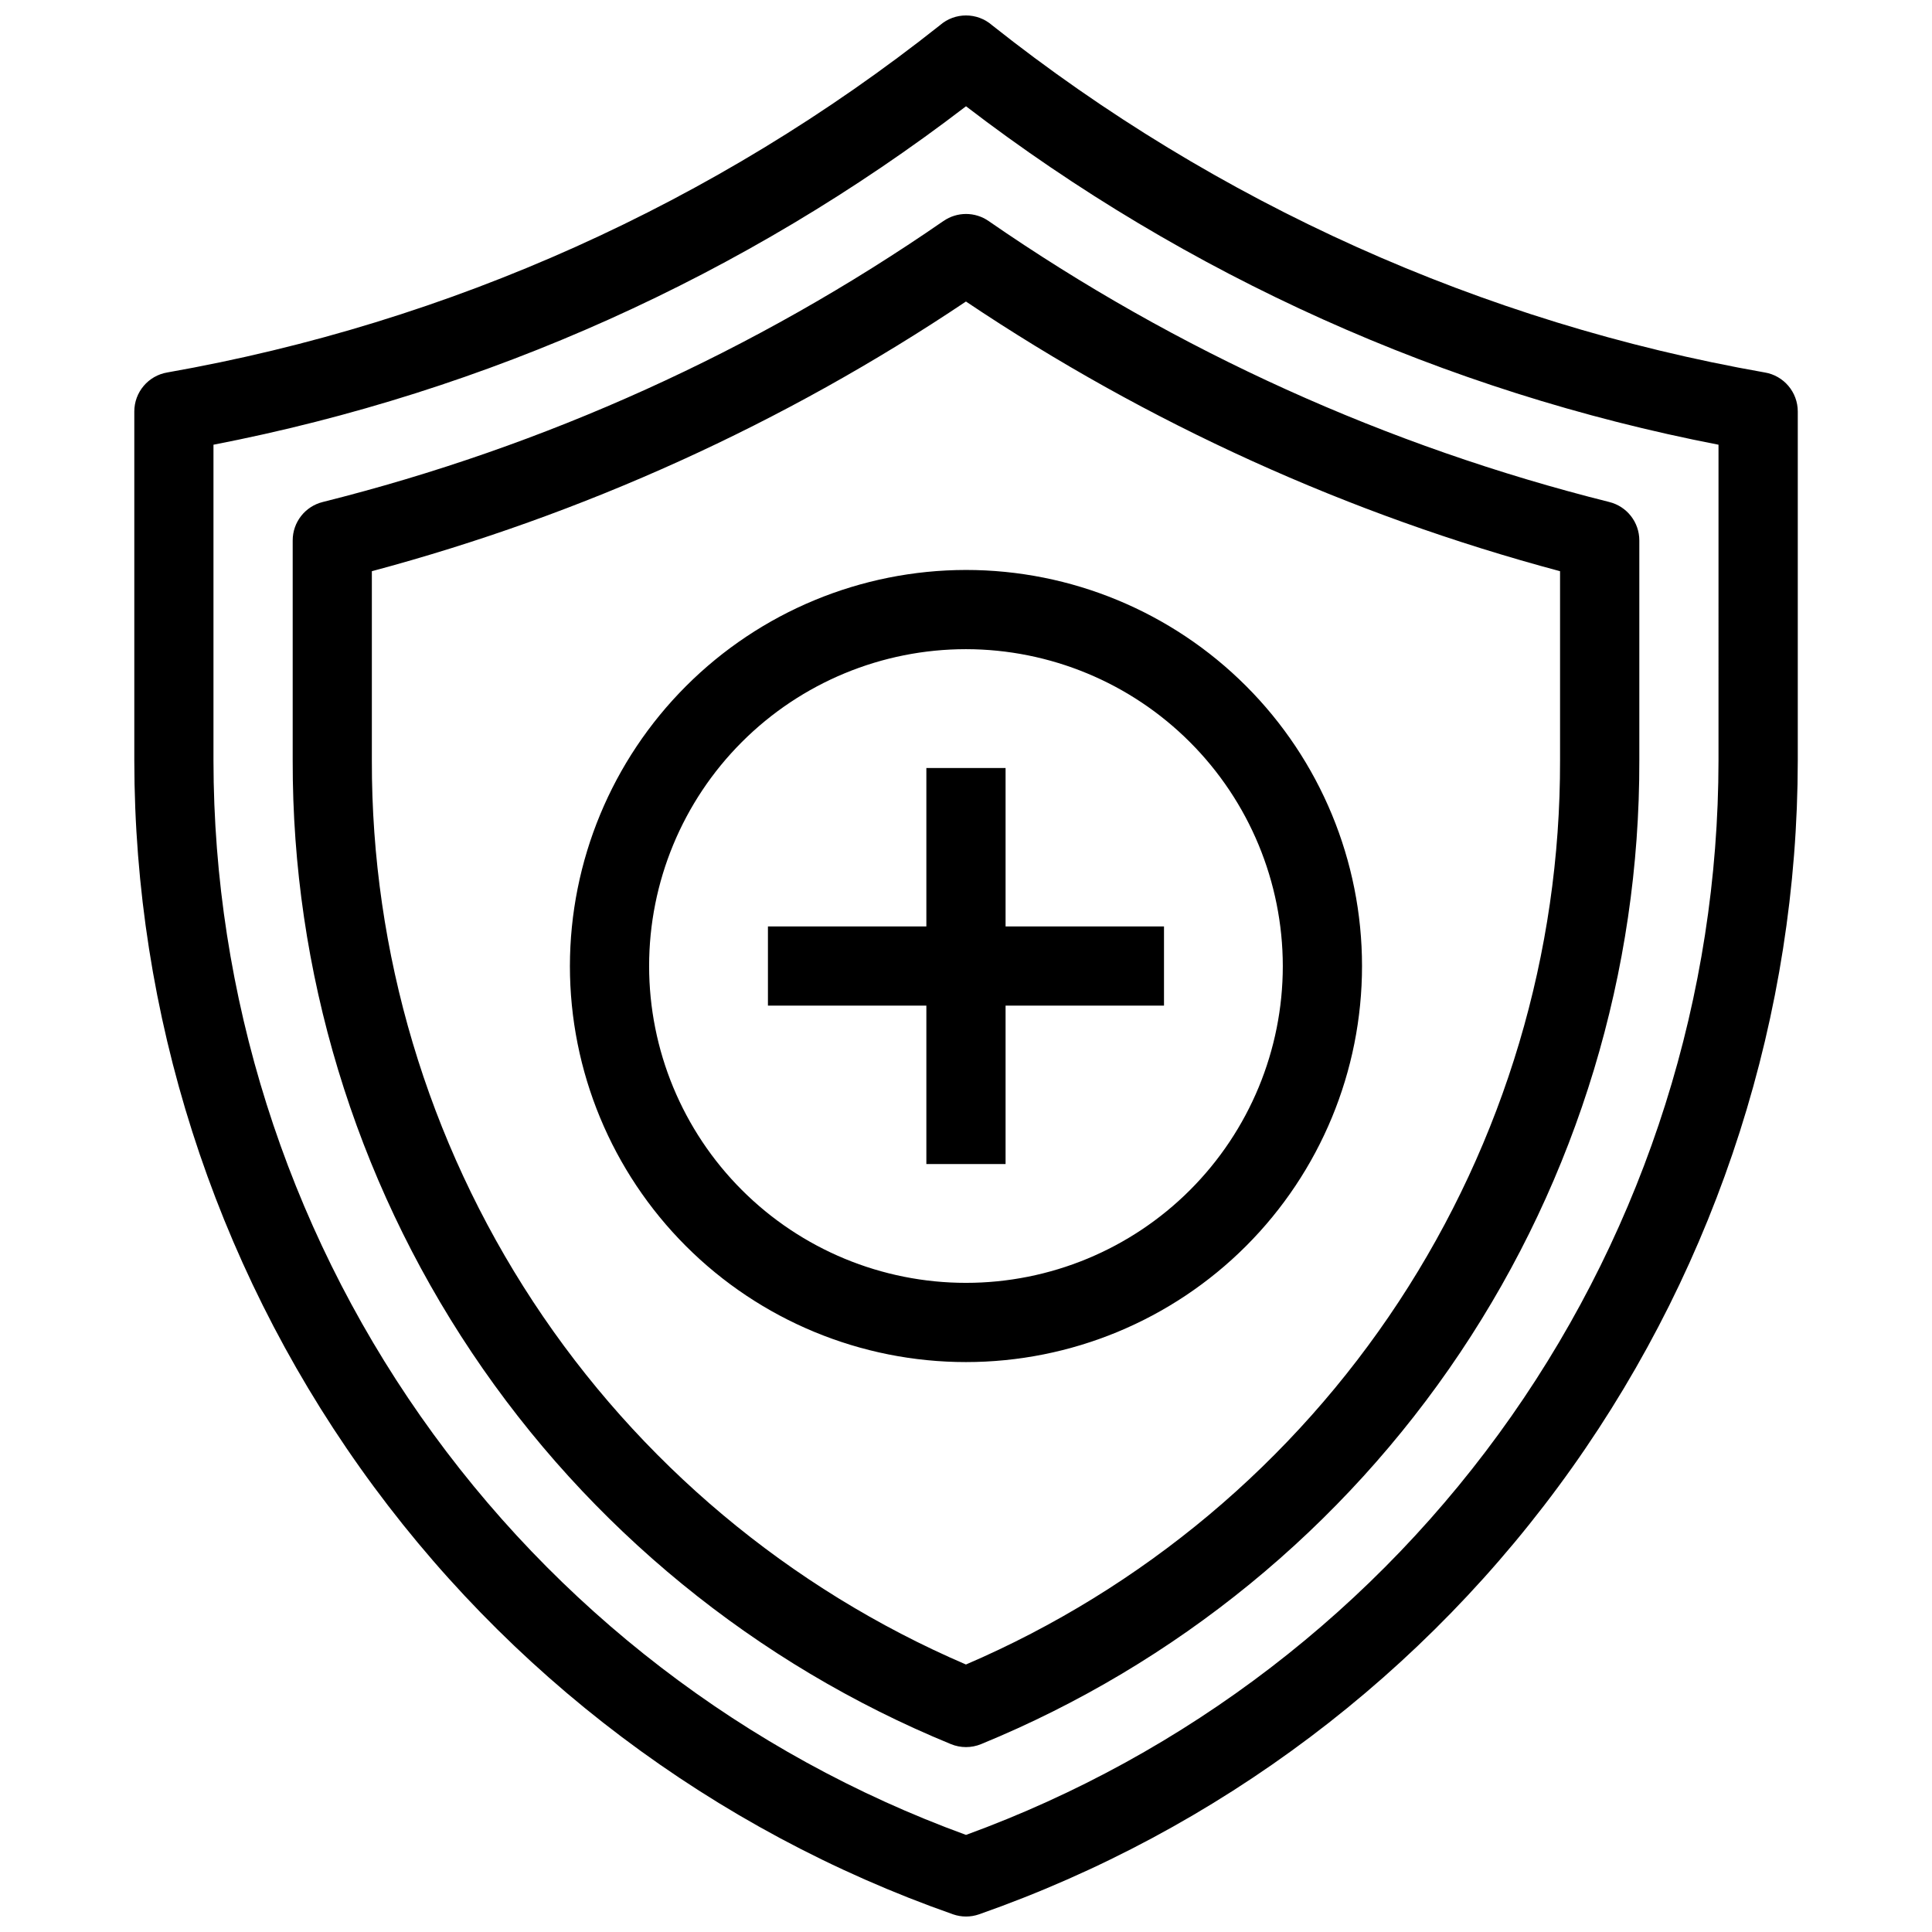 <?xml version="1.0" encoding="UTF-8"?>
<!-- Uploaded to: SVG Repo, www.svgrepo.com, Generator: SVG Repo Mixer Tools -->
<svg width="800px" height="800px" version="1.1" viewBox="144 144 512 512" xmlns="http://www.w3.org/2000/svg">
 <defs>
  <clipPath id="a">
   <path d="m179 148.09h442v503.81h-442z"/>
  </clipPath>
 </defs>
 <g clip-path="url(#a)">
  <path d="m611.64 242.7c-74.832-13.176-145.2-44.805-204.73-92.016-3.957-3.453-9.859-3.453-13.816 0-59.535 47.211-129.9 78.84-204.73 92.016-5.062 0.84-8.773 5.219-8.773 10.352v92.477c0.055 67.156 20.953 132.64 59.816 187.41 38.859 54.773 93.766 96.133 157.14 118.37 2.242 0.789 4.684 0.789 6.93 0 63.367-22.234 118.27-63.594 157.14-118.37 38.859-54.773 59.758-120.26 59.812-187.41v-92.477c0-5.133-3.711-9.512-8.773-10.352zm-12.219 102.83c-0.051 62.176-19.211 122.84-54.879 173.77-35.672 50.93-86.129 89.668-144.54 110.97-58.418-21.301-108.88-60.039-144.55-110.97-35.668-50.93-54.828-111.59-54.879-173.77v-83.676c72.523-14.047 140.79-44.75 199.43-89.691 58.629 44.941 126.9 75.645 199.42 89.691zm-205.4-142.96c-49.906 34.5-105.62 59.723-164.47 74.461-4.691 1.152-7.988 5.359-7.984 10.191v58.312c-0.121 55.863 16.41 110.49 47.477 156.92 31.066 46.43 75.262 82.547 126.95 103.75 2.566 1.059 5.445 1.059 8.016 0 51.684-21.199 95.879-57.316 126.95-103.75 31.07-46.43 47.598-101.06 47.477-156.92v-58.312c0.004-4.832-3.293-9.039-7.984-10.191-58.852-14.738-114.57-39.961-164.47-74.461-3.594-2.488-8.355-2.488-11.949 0zm163.41 92.805v50.16c0.109 50.965-14.75 100.84-42.742 143.43-27.988 42.59-67.871 76.023-114.7 96.145-46.828-20.121-86.711-53.555-114.7-96.145-27.988-42.59-42.852-92.465-42.742-143.43v-50.16c56.055-14.996 109.25-39.145 157.44-71.469 48.188 32.324 101.38 56.473 157.44 71.469zm-262.4 104.63c0 27.836 11.059 54.531 30.742 74.215 19.684 19.688 46.379 30.742 74.219 30.742 27.836 0 54.531-11.055 74.215-30.742 19.688-19.684 30.742-46.379 30.742-74.215 0-27.84-11.055-54.535-30.742-74.219-19.684-19.684-46.379-30.742-74.215-30.742-27.828 0.031-54.508 11.098-74.184 30.777-19.68 19.676-30.746 46.355-30.777 74.184zm188.93 0h-0.004c0 22.27-8.844 43.625-24.594 59.371-15.746 15.75-37.102 24.594-59.371 24.594s-43.629-8.844-59.375-24.594c-15.75-15.746-24.594-37.102-24.594-59.371s8.844-43.629 24.594-59.375c15.746-15.75 37.105-24.594 59.375-24.594 22.262 0.023 43.602 8.879 59.344 24.621 15.742 15.742 24.598 37.086 24.621 59.348zm-73.473-52.48v41.984h41.984v20.992h-41.984v41.984h-20.992v-41.984h-41.984v-20.992h41.984v-41.984z"/>
 </g>
</svg>